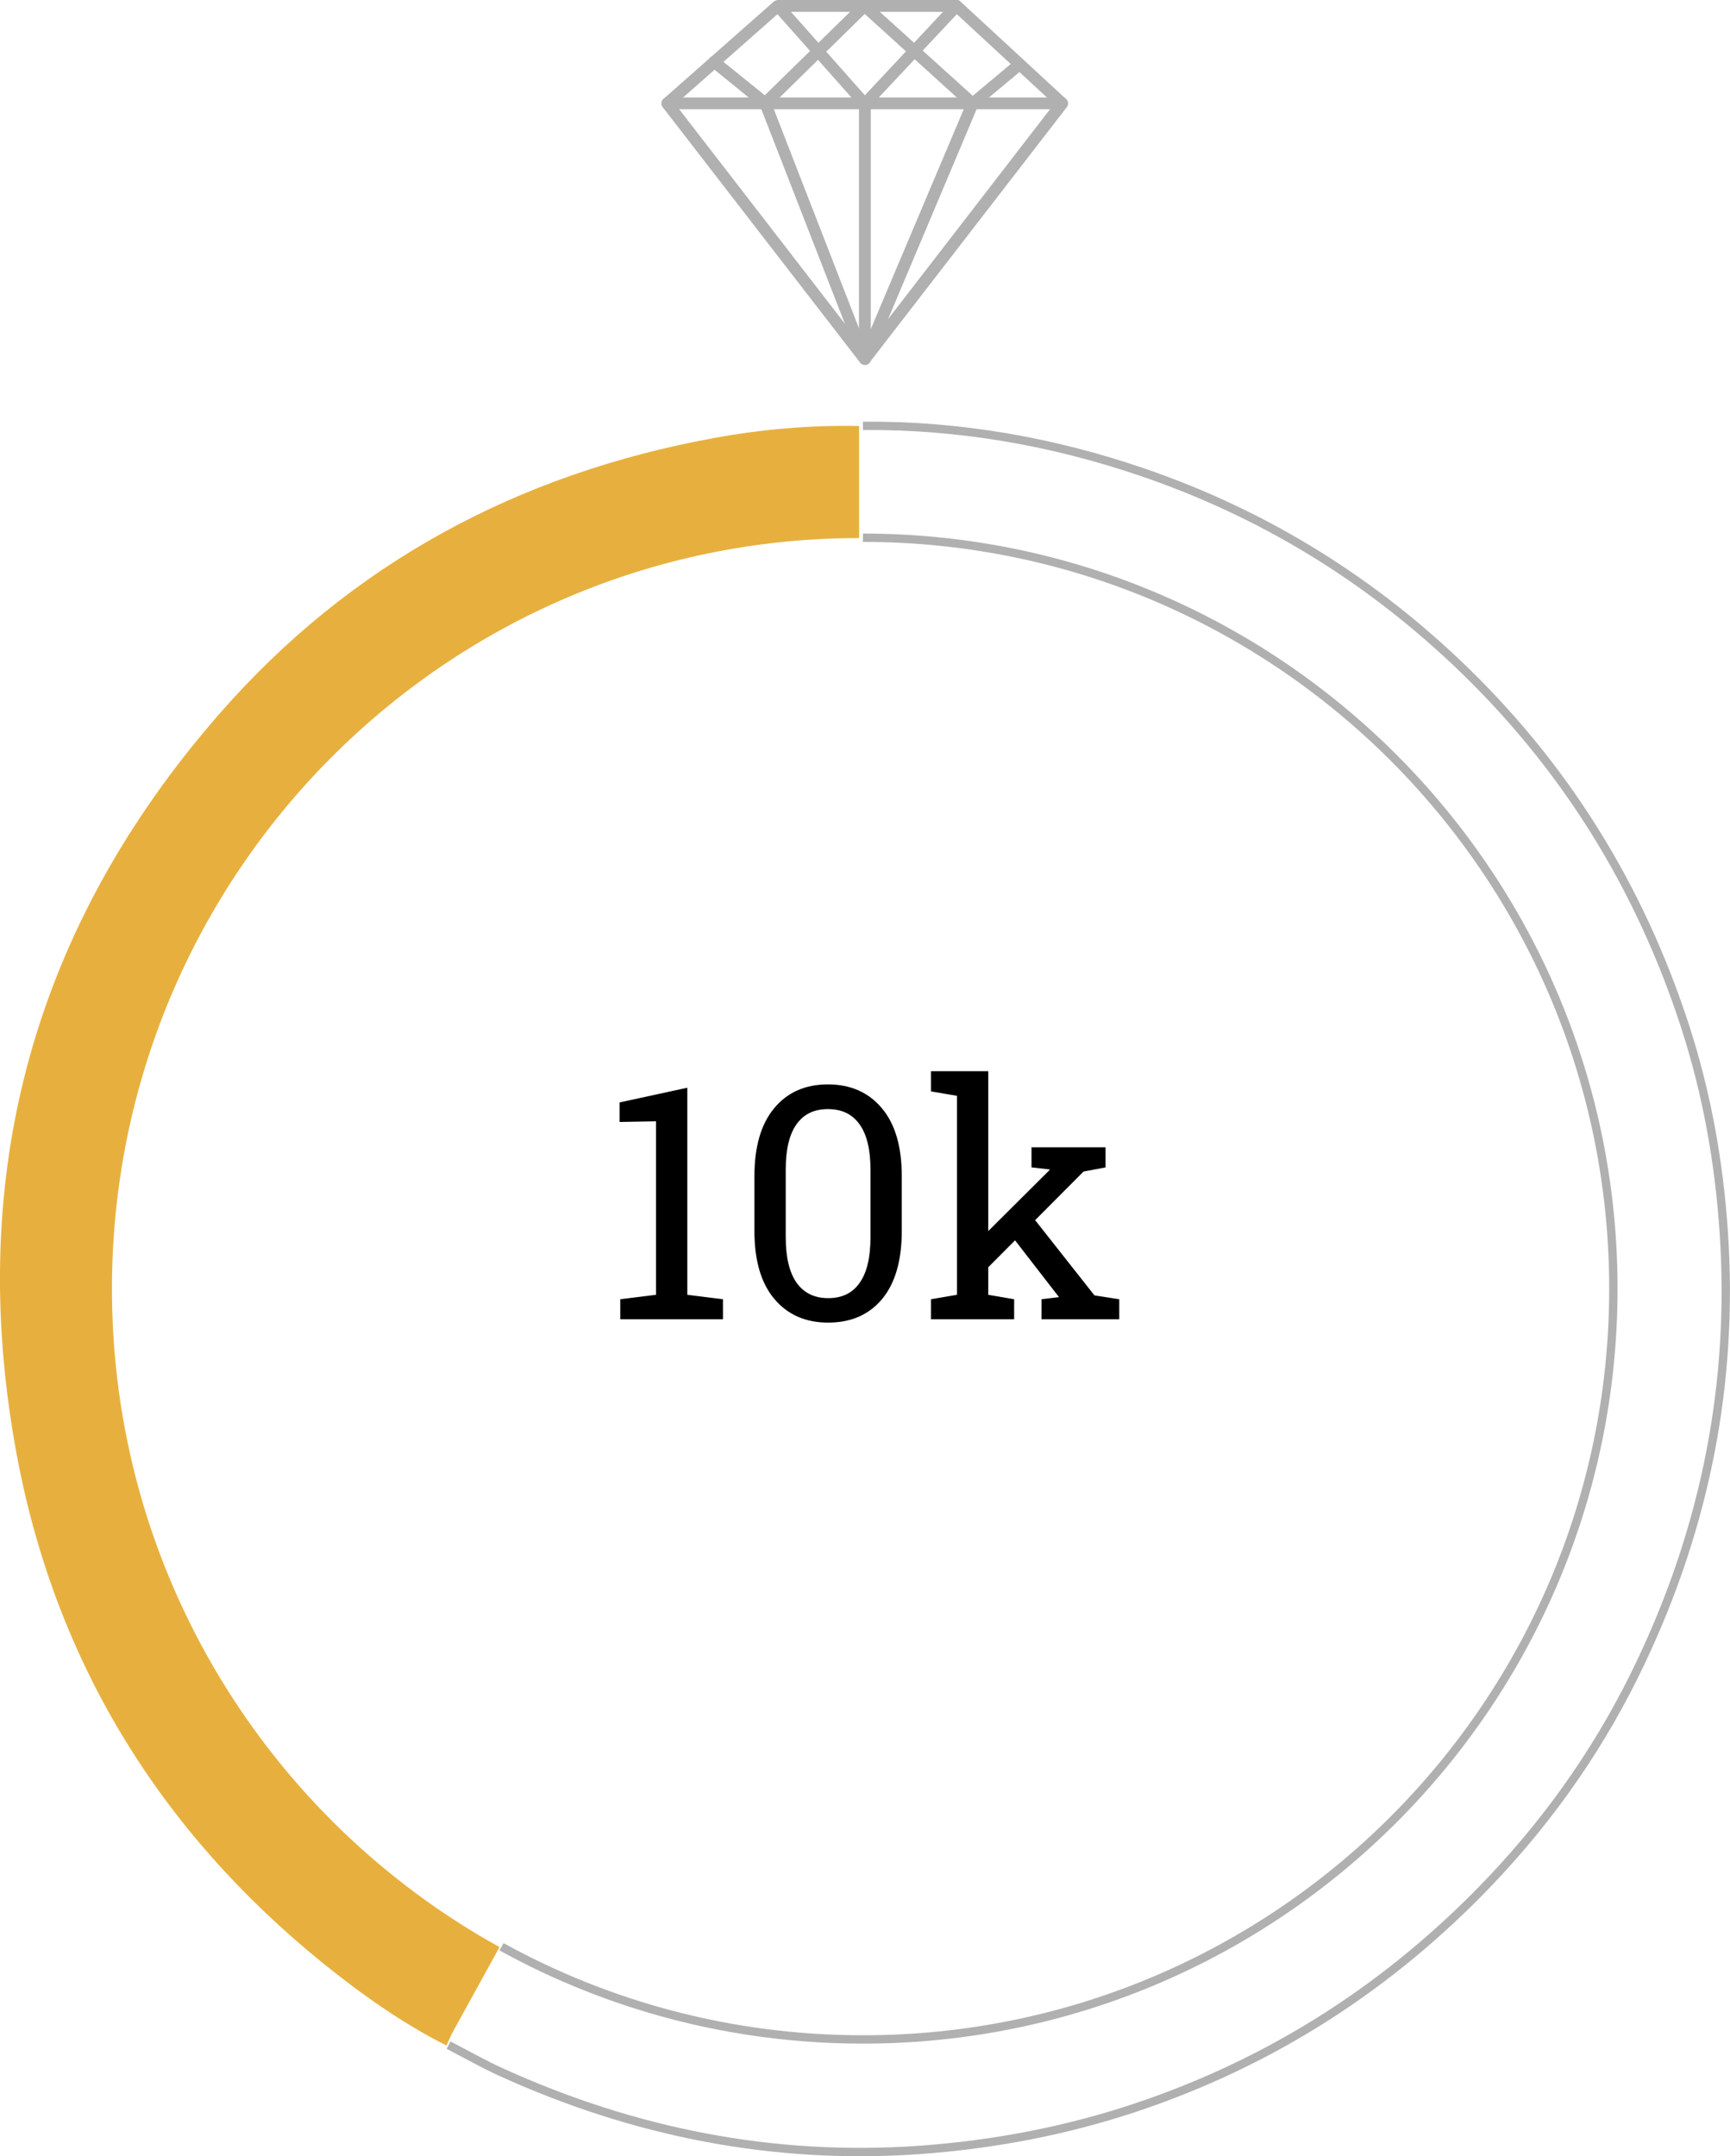<?xml version="1.0" encoding="UTF-8"?> <svg xmlns="http://www.w3.org/2000/svg" id="Layer_1" viewBox="0 0 207.23 258.23"><defs><style>.cls-2{fill:#b0b0b0}</style></defs><path d="M74.3 158v-2.4l4.28-.53v-20.78l-4.36.08v-2.34l8.11-1.76v24.8l4.27.53v2.4H74.3zm24.9.4c-2.71 0-4.86-.95-6.45-2.84-1.59-1.89-2.38-4.6-2.38-8.13v-6.57c0-3.53.79-6.24 2.36-8.13 1.57-1.9 3.72-2.86 6.44-2.86s4.88.96 6.47 2.86c1.59 1.89 2.38 4.6 2.38 8.13v6.57c0 3.54-.79 6.26-2.36 8.15-1.57 1.88-3.73 2.82-6.46 2.82zm0-2.93c1.67 0 2.92-.61 3.77-1.83.87-1.22 1.3-3.04 1.3-5.45v-8.13c0-2.4-.44-4.2-1.31-5.41-.87-1.22-2.13-1.82-3.79-1.82s-2.89.6-3.76 1.82c-.86 1.21-1.29 3.01-1.29 5.41v8.13c0 2.4.44 4.22 1.31 5.45.88 1.22 2.14 1.83 3.77 1.83zm12.32 2.53v-2.4l3.11-.53v-23.83l-3.11-.53v-2.42h6.86v26.78l3.1.53v2.4h-9.96zm13.24 0v-2.4l2.09-.25-.05-.07-5.96-7.7 1.94-2.99 8.32 10.55 2.97.46v2.4h-9.31zm-6.65-5.96l-1.39-2.95 8.95-8.91.1-.12-2.21-.25v-2.41h8.87v2.41l-2.64.5-11.68 11.73z"></path><path class="cls-2" d="M103.58 43.68c-.23 0-.42-.11-.57-.28L79.38 12.83c-.23-.29-.2-.71.08-.97L92.71.17s.31-.17.48-.17h21.4c.17 0 .34.06.48.2l12.63 11.66c.28.26.31.66.09.97l-23.64 30.6c-.14.17-.34.28-.57.28v-.03zM80.9 12.49l22.68 29.35 22.68-29.38-11.95-11.04H93.45L80.9 12.49z"></path><path class="cls-2" d="M91.66 13.08c-.16 0-.31-.05-.45-.17L85.1 7.96a.723.723 0 01-.12-.99c.26-.31.68-.34.99-.12l5.64 4.56L103.07.2a.69.69 0 01.97 0l12.48 11.27 5.15-4.3c.31-.26.74-.2.99.08.26.31.2.74-.08.99l-5.63 4.7c-.29.23-.68.23-.94 0L103.58 1.67 92.17 12.88s-.31.2-.51.2z"></path><path class="cls-2" d="M103.6 13.14c-.2 0-.4-.09-.51-.23L92.67 1.19a.718.718 0 01.06-.99c.28-.25.74-.22.99.06l9.88 11.15L114.07.23a.7.7 0 011-.03c.28.26.31.71.02.99l-10.98 11.72c-.14.14-.31.23-.51.23z"></path><path class="cls-2" d="M127.22 13.08H79.94c-.39 0-.7-.31-.7-.71s.31-.7.7-.7h47.28c.4 0 .71.31.71.7s-.31.71-.71.71z"></path><path class="cls-2" d="M103.59 43.69c-.29 0-.54-.17-.65-.46l-11.92-30.6a.7.7 0 01.39-.91c.37-.14.77.03.91.4l11.27 28.99 12.26-28.99a.68.68 0 01.93-.37c.37.14.54.57.37.94l-12.91 30.6c-.11.25-.37.42-.65.42v-.02z"></path><path class="cls-2" d="M103.6 43.69c-.4 0-.71-.32-.71-.71V12.43c0-.4.31-.71.71-.71s.71.31.71.71v30.58c0 .39-.31.7-.71.7v-.02z"></path><path d="M59.8 233.17c-27.64-15.3-46.39-44.85-46.39-78.81 0-49.66 40.07-89.92 89.5-89.92V51.02c-5.86-.12-11.66.39-17.39 1.44-23.49 4.29-43.57 15.05-59.31 33.11C4.11 110.92-4.1 140.52 1.9 173.66c4.54 25.03 17.12 45.58 36.91 61.56 4.59 3.69 9.4 7.1 14.67 9.76.29-.61.54-1.27.88-1.85 1.82-3.32 3.64-6.62 5.46-9.91l-.02-.05z" fill="#e7b03e"></path><path d="M103.37 64.4c49.64 0 89.89 40.27 89.89 89.93s-40.25 89.92-89.89 89.92c-15.71 0-30.47-4.03-43.3-11.1m-6.34 11.78c2.09 1.08 4.14 2.25 6.27 3.22 15.95 7.25 32.64 10.57 50.18 9.33 8.8-.64 17.36-2.25 25.73-5.03 16.49-5.49 30.66-14.62 42.64-27.21 7.42-7.81 13.47-16.57 18.05-26.28 7.71-16.28 11.1-33.43 9.88-51.44-.56-8.35-2.02-16.5-4.58-24.45-5.47-16.92-14.57-31.58-27.54-43.83-10.86-10.25-23.32-17.82-37.4-22.65-10.88-3.73-22.08-5.68-33.59-5.59" fill="none" stroke="#b0b0b1" stroke-miterlimit="10"></path></svg> 